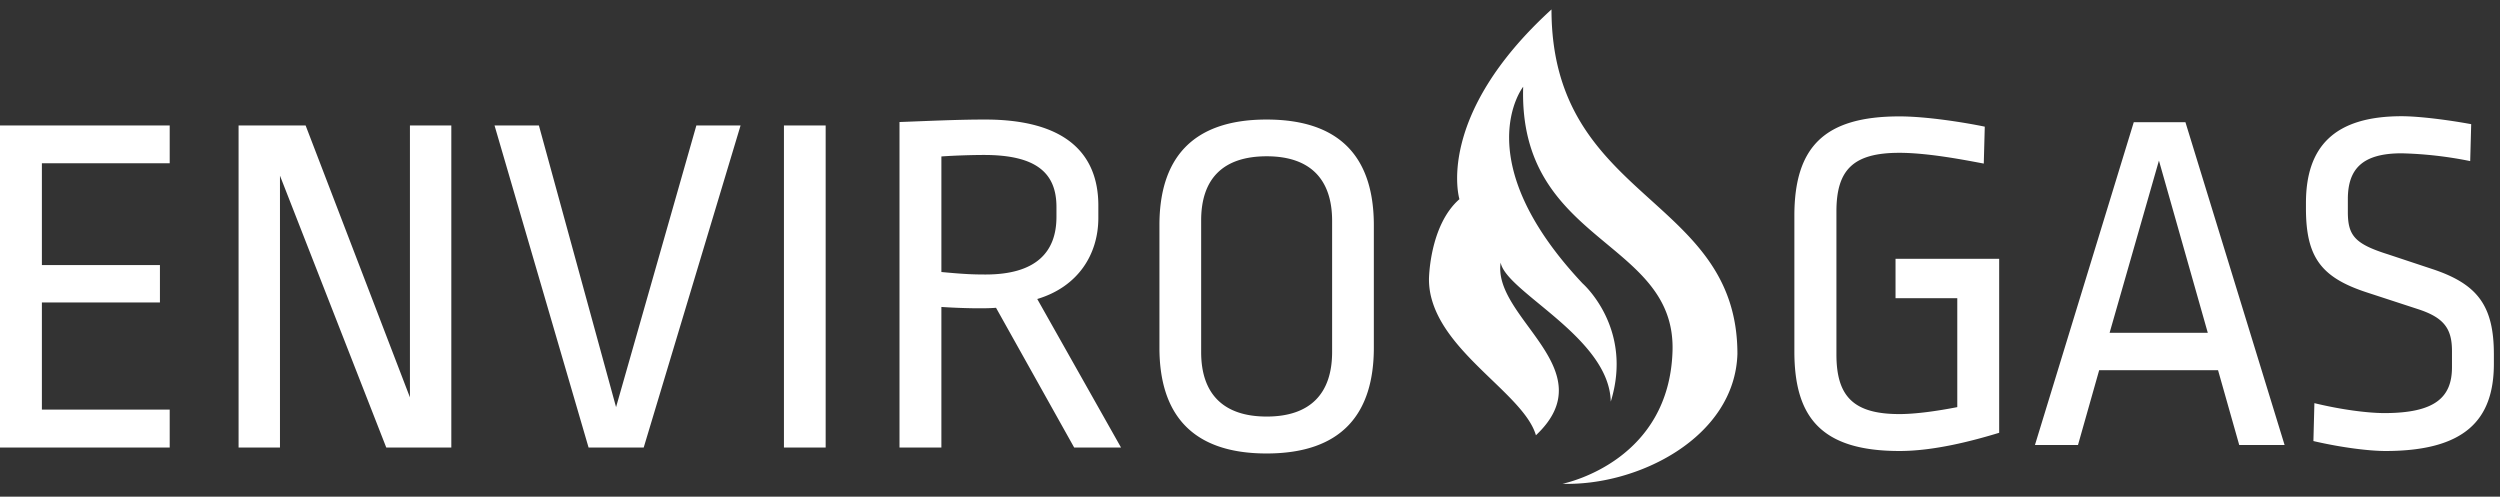 <svg xmlns="http://www.w3.org/2000/svg" width="151" height="30" fill="none"><rect width="100%" height="100%" fill="#333333" stroke="none"/><path fill="#fff" d="m119.88 7.65-.06 2.23c-1.07-.2-3.34-.65-5.1-.65-2.77 0-3.8 1.01-3.8 3.54v8.64c0 2.53 1.03 3.6 3.8 3.6.99 0 2.27-.18 3.5-.42v-6.58h-3.73v-2.38h6.26v10.51c-1.64.5-3.94 1.1-6.02 1.1-4.71 0-6.35-2.02-6.35-6.01v-8.2c0-4.19 1.85-6 6.35-6 1.6 0 3.84.35 5.15.62ZM138 26.88h-2.75l-1.28-4.52h-7.18l-1.28 4.52h-2.6l5.97-19.5H132l5.99 19.5Zm-10.58-6.78h5.93L130.4 9.7l-2.98 10.4ZM149.26 7.5l-.06 2.23a23.6 23.6 0 0 0-4.14-.47c-2.38 0-3.25.95-3.25 2.77v.77c0 1.43.42 1.93 2.42 2.56l2.77.92c2.65.9 3.63 2.2 3.63 5.12v.57c0 3.4-1.76 5.27-6.55 5.27-.96 0-2.63-.2-4.35-.6l.06-2.29c1.6.39 3.21.6 4.23.6 3.07 0 4.08-.96 4.08-2.77v-.98c0-1.37-.5-2.03-2.09-2.54l-3.06-1c-2.75-.9-3.67-2.12-3.67-5.07v-.33c0-3.36 1.67-5.24 5.78-5.24 1.01 0 2.74.21 4.2.48ZM10.25 9.86H2.53v6.15h7.13v2.26H2.53v6.47h7.72v2.29H0V7.58h10.25v2.28ZM16.91 10.6v16.43h-2.5V7.58h4.05L24.76 24V7.58h2.5v19.45h-3.93l-6.42-16.42ZM38.88 27.03h-3.33L29.87 7.58h2.68l4.66 17.01 4.85-17.01h2.67l-5.85 19.45ZM49.87 27.03h-2.52V7.58h2.52v19.45ZM66.34 12.42v.74c0 2.2-1.22 4.16-3.69 4.9l5.06 8.97h-2.83l-4.72-8.44c-.66.06-2.11.03-3.3-.05v8.49h-2.53V7.37c1.67-.06 3.48-.15 5.17-.15 4.85 0 6.84 2.05 6.84 5.2Zm-9.48-2.97v6.98c1.28.12 1.84.15 2.67.15 3.03 0 4.28-1.34 4.28-3.48v-.6c0-2.07-1.24-3.14-4.37-3.14-.65 0-1.75.03-2.58.09ZM82.98 13.6V21c0 3.92-1.87 6.39-6.48 6.39-4.6 0-6.47-2.47-6.47-6.39v-7.4c0-3.91 1.87-6.38 6.47-6.38 4.61 0 6.48 2.46 6.48 6.39Zm-10.43-.3v7.97c0 2.52 1.34 3.89 3.96 3.89 2.61 0 3.95-1.37 3.95-3.9v-7.92c0-2.5-1.31-3.9-3.95-3.9-2.65 0-3.96 1.37-3.96 3.87ZM94.35 29.23ZM93.71.57c-7.09 6.47-5.56 11.46-5.56 11.46-1.82 1.59-1.84 4.84-1.84 4.84 0 .46.07.9.2 1.32 1.02 3.37 5.57 5.73 6.26 8.1 4.23-3.98-2.63-7.07-2.13-10.43.33 1.78 6.57 4.52 6.65 8.4 1.38-4.45-1.7-7.14-1.7-7.14C88.54 9.62 92 5.24 92 5.24c-.3 9.52 9.24 9.2 9.02 15.98-.21 6.52-6.2 7.9-6.64 8h-.03c4.55.15 10.43-2.78 10.59-7.84 0-9.6-11.23-9.19-11.23-20.81Z"/></svg>